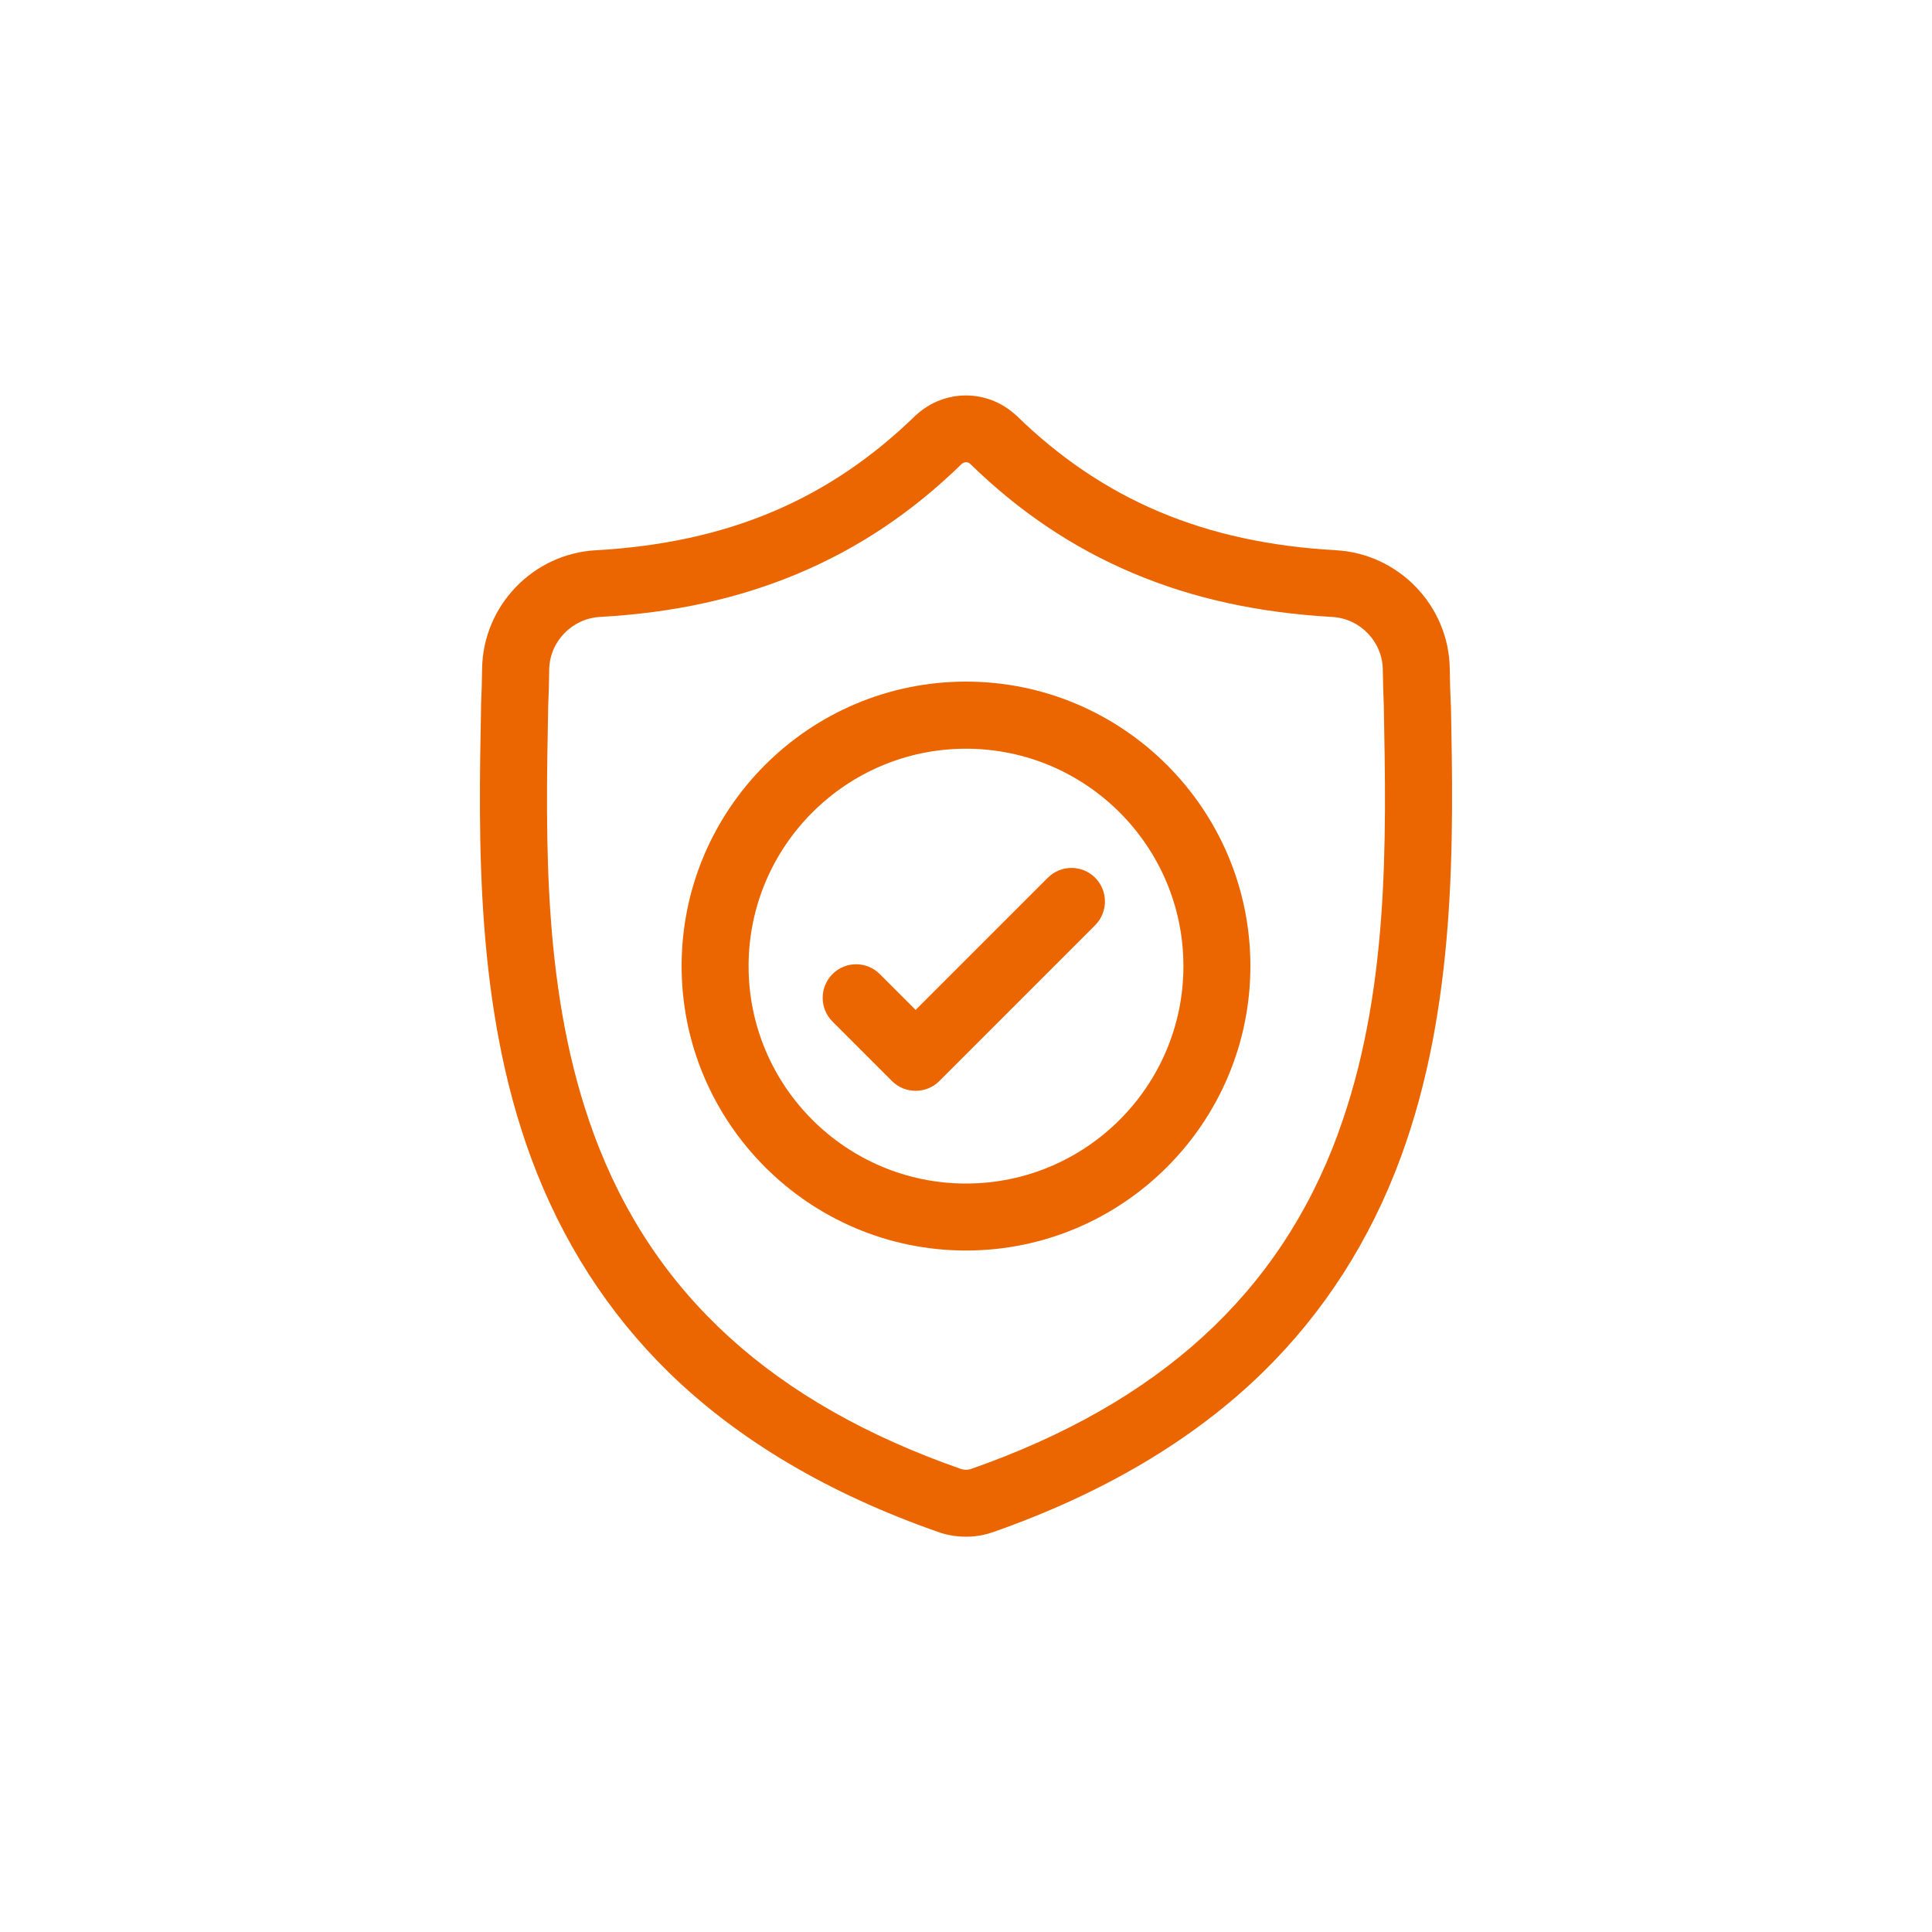 <?xml version="1.0" encoding="UTF-8"?>
<svg id="Layer_1" data-name="Layer 1" xmlns="http://www.w3.org/2000/svg" viewBox="0 0 150 150">
  <defs>
    <style>
      .cls-1 {
        fill: #eb6600;
        stroke-width: 0px;
      }
    </style>
  </defs>
  <g id="surface1">
    <path class="cls-1" d="m112.64,54.74v-.07c-.04-.85-.07-1.75-.08-2.75-.07-4.89-3.96-8.93-8.84-9.2-10.19-.57-18.07-3.89-24.81-10.46l-.06-.05c-2.2-2.01-5.51-2.01-7.71,0l-.06.05c-6.73,6.56-14.62,9.89-24.81,10.46-4.89.27-8.77,4.31-8.84,9.2-.01,1-.04,1.9-.08,2.75v.16c-.2,10.39-.45,23.32,3.88,35.06,2.38,6.45,5.98,12.06,10.71,16.68,5.38,5.25,12.43,9.42,20.95,12.39.28.1.57.18.86.23.41.08.83.12,1.25.12s.83-.04,1.25-.12c.29-.06.58-.14.86-.24,8.51-2.98,15.55-7.15,20.93-12.4,4.72-4.61,8.33-10.22,10.71-16.68,4.34-11.77,4.1-24.73,3.9-35.14Zm-8.78,33.34c-4.56,12.37-13.88,20.86-28.47,25.97-.05.02-.11.03-.16.04-.15.03-.3.03-.46,0-.06-.01-.11-.03-.16-.04-14.61-5.1-23.93-13.59-28.49-25.96-3.99-10.82-3.76-22.69-3.56-33.16v-.06c.04-.9.07-1.84.08-2.88.03-2.17,1.76-3.96,3.93-4.09,5.77-.32,10.83-1.44,15.49-3.41,4.65-1.97,8.78-4.74,12.62-8.48.2-.16.45-.17.64,0,3.84,3.74,7.97,6.51,12.62,8.48,4.65,1.97,9.72,3.08,15.49,3.41,2.17.12,3.9,1.92,3.93,4.09.02,1.04.04,1.98.08,2.88.2,10.48.42,22.36-3.58,33.2Z"/>
    <path class="cls-1" d="m75,52.92c-12.18,0-22.08,9.91-22.08,22.08s9.91,22.09,22.08,22.09,22.08-9.91,22.08-22.09-9.91-22.08-22.08-22.08Zm0,38.97c-9.31,0-16.88-7.57-16.88-16.88s7.57-16.88,16.88-16.88,16.88,7.57,16.88,16.88-7.57,16.88-16.88,16.88Z"/>
    <path class="cls-1" d="m81.35,68.15l-10.26,10.26-2.78-2.78c-1.02-1.02-2.66-1.02-3.68,0-1.01,1.02-1.01,2.66,0,3.68l4.62,4.62c.51.51,1.17.76,1.84.76s1.33-.25,1.84-.76l12.1-12.1c1.01-1.02,1.01-2.66,0-3.68-1.02-1.02-2.66-1.02-3.68,0Z"/>
  </g>
</svg>